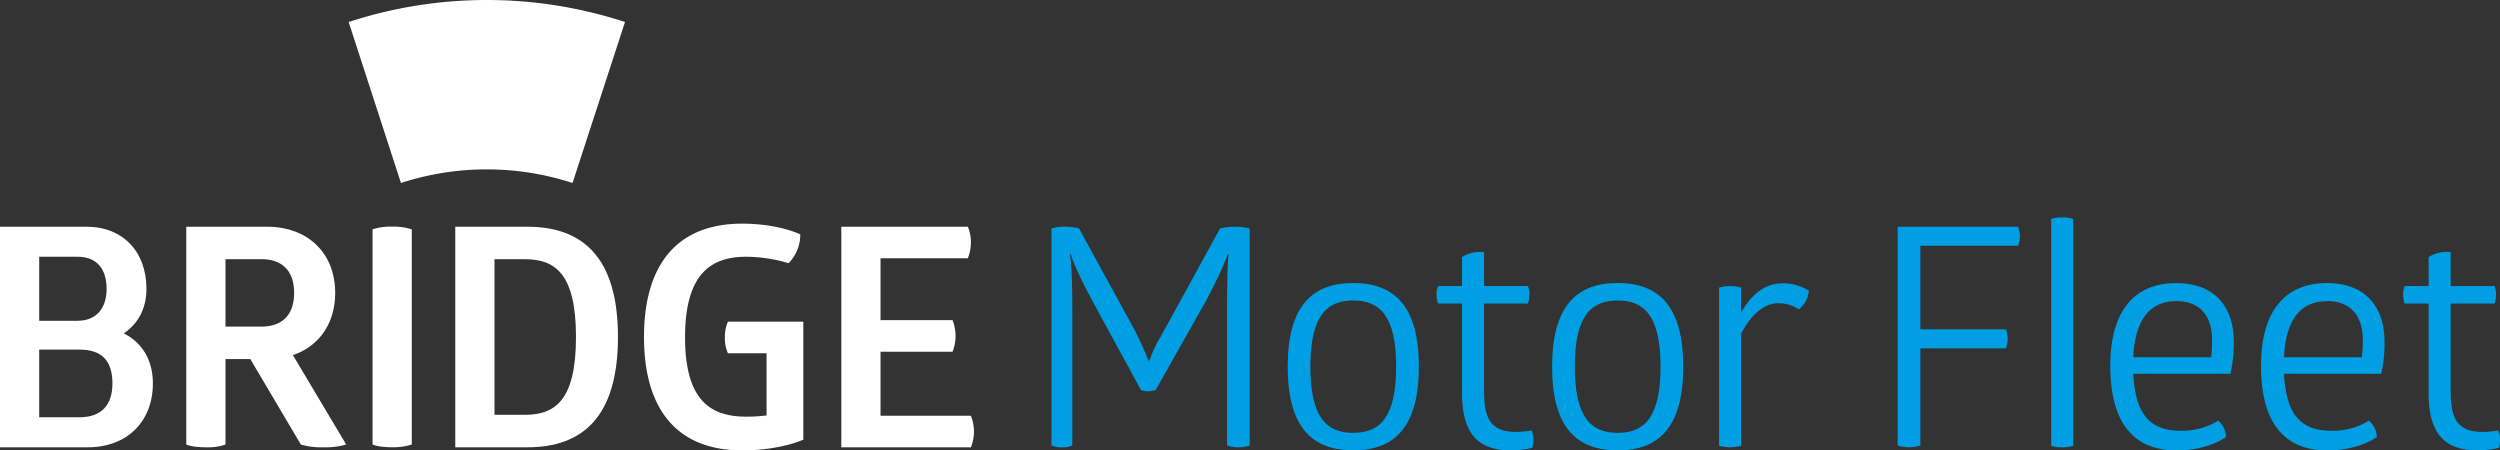 <?xml version="1.0" encoding="UTF-8"?> <svg xmlns="http://www.w3.org/2000/svg" viewBox="0 0 815.99 146.98"><rect x="0" y="0" width="815.99" height="146.98" fill="#333333" stroke="none"/><title>Asset 1</title><g id="Layer_2" data-name="Layer 2"><g id="Layer_1-2" data-name="Layer 1"><g><path d="M28.2,74c12,0,19.6,8.2,19.6,20.3,0,6.3-2.7,11.4-7.4,14.5,5.9,3,9.5,8.6,9.5,16.3,0,12.5-8.4,20.9-21.3,20.9H0V74Zm-2.9,30.7c6.5,0,9.5-4.5,9.5-10.4,0-6.3-3-10.5-9.5-10.5H12.8v20.9Zm.6,31.5c7.3,0,10.8-4.1,10.8-11,0-7.5-3.5-11.1-10.8-11.1H12.8v22.1Z" fill="#fff"></path><path d="M87.1,74c13.5,0,22.3,8.7,22.3,21.6,0,9.9-5.2,17.4-13.8,20.3l17.4,29.2a25.52,25.52,0,0,1-7.6.9,24.08,24.08,0,0,1-7.2-.9l-16.5-27.9H73.6v27.9a17.45,17.45,0,0,1-6.3.9c-4.7,0-6.5-.9-6.5-.9V74Zm-13.5,32.6H85.3c7,0,10.7-4,10.7-11s-3.7-11-10.7-11H73.6Z" fill="#fff"></path><path d="M121.6,74.87a17.63,17.63,0,0,1,6.3-.89,18.94,18.94,0,0,1,6.5.89v70.21a19.14,19.14,0,0,1-6.4.9c-4.6,0-6.4-.9-6.4-.9Z" fill="#fff"></path><path d="M172.1,74c18.2,0,29.6,10.1,29.6,36s-11.4,36-29.6,36H148.6V74Zm-.9,61.4c9.7,0,16.8-4.3,16.8-25.4s-7.1-25.4-16.8-25.4h-9.8v50.8Z" fill="#fff"></path><path d="M242.2,73c12.1,0,19,3.5,19,3.5a13.14,13.14,0,0,1-3.8,9.4,49.61,49.61,0,0,0-13.8-2.1c-11.6,0-20,5.6-20,26.3s8.4,25.9,20,25.9a53.74,53.74,0,0,0,6.6-.4v-20.3H237.6a11.79,11.79,0,0,1-1-5.1,12,12,0,0,1,1-5.2h24.6v38.5s-7.4,3.5-20,3.5c-20.8,0-32-12.9-32-37S221.4,73,242.2,73Z" fill="#fff"></path><path d="M315.9,74a12.87,12.87,0,0,1,1,4.8,14.51,14.51,0,0,1-1,5.5H287.4v20.2h23.5a14.37,14.37,0,0,1,1,5,13.86,13.86,0,0,1-1,5.3H287.4v20.9h29.5a14.37,14.37,0,0,1,1,5,13.86,13.86,0,0,1-1,5.3H274.6V74Z" fill="#fff"></path></g><path d="M130.87,59.73a90.35,90.35,0,0,1,56,0L204,7.18a145.24,145.24,0,0,0-90.2,0h0l17.07,52.55Z" fill="#fff"></path><g><path d="M403,74a17.82,17.82,0,0,1,4.9.6v70.8a11.71,11.71,0,0,1-7.4,0V103c0-8.6.1-16.5.5-20h-.3c-.8,2.6-3.6,8.6-6.8,14.7l-16.7,29.6a7.35,7.35,0,0,1-2.5.4,6.15,6.15,0,0,1-2.3-.4c-5.3-9.8-10.7-19.5-16-29.4-3.2-5.9-6.2-12.3-6.9-14.9h-.3c.6,2.9.8,10.7.8,19.5v42.9a7.66,7.66,0,0,1-3.4.6,8.2,8.2,0,0,1-3.4-.6V74.58a14.77,14.77,0,0,1,4.5-.6,18.39,18.39,0,0,1,4.5.6l17.4,31.8a90.86,90.86,0,0,1,5.2,11.3h.4a38,38,0,0,1,3.4-7.4c6.6-11.9,13.1-23.8,19.6-35.7A18.8,18.8,0,0,1,403,74Z" fill="#009fe3"></path><path d="M441.7,92.38c13.4,0,21.4,7.5,21.4,27.3s-8,27.3-21.4,27.3-21.4-7.5-21.4-27.3S428.3,92.38,441.7,92.38Zm0,5.7c-8.6,0-14,4.9-14,21.6s5.4,21.6,14,21.6,14-4.9,14-21.6S450.3,98.08,441.7,98.08Z" fill="#009fe3"></path><path d="M484.4,127.78c0,9.6,2.7,13.2,10.6,13.2a27.36,27.36,0,0,0,4.9-.5,7.28,7.28,0,0,1,.6,3,7.91,7.91,0,0,1-.4,2.7,28,28,0,0,1-7,.8c-11.8,0-15.9-6.7-15.9-18.9v-29h-7.8a6.75,6.75,0,0,1-.5-2.8,6.46,6.46,0,0,1,.5-2.9h7.8v-9.5a11.51,11.51,0,0,1,7.2-1.6v11.1h14.3a6.75,6.75,0,0,1,.5,2.8,7.6,7.6,0,0,1-.5,2.9H484.4Z" fill="#009fe3"></path><path d="M528,92.38c13.4,0,21.4,7.5,21.4,27.3S541.4,147,528,147s-21.4-7.5-21.4-27.3S514.6,92.38,528,92.38Zm0,5.7c-8.6,0-14,4.9-14,21.6s5.4,21.6,14,21.6,14-4.9,14-21.6S536.6,98.08,528,98.08Z" fill="#009fe3"></path><path d="M581.8,92.48a15.74,15.74,0,0,1,8.6,2.4,8.5,8.5,0,0,1-3.3,6.1,11.56,11.56,0,0,0-6.8-2c-4.6,0-9,4-12,10v36.5a13.21,13.21,0,0,1-7.2,0V93.88a13.21,13.21,0,0,1,7.2,0v8.2C572.5,94.38,577.7,92.48,581.8,92.48Z" fill="#009fe3"></path><path d="M626.8,145.38a11.74,11.74,0,0,1-7.41,0V74H658.7a9.79,9.79,0,0,1,.6,3.1,7.68,7.68,0,0,1-.6,3.1H626.8v27.3h27.9a7.14,7.14,0,0,1,.6,3,8.24,8.24,0,0,1-.6,3.2H626.8Z" fill="#009fe3"></path><path d="M676.7,145.48a10.23,10.23,0,0,1-3.6.5,9,9,0,0,1-3.6-.5v-74a9,9,0,0,1,3.6-.5,10.23,10.23,0,0,1,3.6.5Z" fill="#009fe3"></path><path d="M696.29,122c.7,13.7,5.81,18.6,15.51,18.6a22.29,22.29,0,0,0,12.2-3.3,7.52,7.52,0,0,1,2.6,5.3s-5.5,4.4-16.2,4.4c-14.41,0-21.61-9.5-21.61-27.6,0-18.9,8.7-27,21.51-27,12.1,0,18.8,7.2,18.8,19.3A43.69,43.69,0,0,1,728,122Zm14-23.7c-8,0-13.41,5.3-14,18.3H721.7a43.36,43.36,0,0,0,.3-5.7C722,104.08,718.9,98.28,710.3,98.28Z" fill="#009fe3"></path><path d="M745.49,122c.7,13.7,5.8,18.6,15.5,18.6a22.3,22.3,0,0,0,12.21-3.3,7.52,7.52,0,0,1,2.6,5.3s-5.5,4.4-16.2,4.4c-14.41,0-21.61-9.5-21.61-27.6,0-18.9,8.7-27,21.5-27,12.11,0,18.81,7.2,18.81,19.3a43.69,43.69,0,0,1-1.1,10.3Zm14-23.7c-8,0-13.4,5.3-14,18.3h25.4a40.82,40.82,0,0,0,.31-5.7C771.2,104.08,768.1,98.28,759.49,98.28Z" fill="#009fe3"></path><path d="M799.89,127.78c0,9.6,2.7,13.2,10.6,13.2a27.36,27.36,0,0,0,4.9-.5,7.28,7.28,0,0,1,.6,3,7.91,7.91,0,0,1-.4,2.7,28,28,0,0,1-7,.8c-11.8,0-15.9-6.7-15.9-18.9v-29h-7.8a6.75,6.75,0,0,1-.5-2.8,6.46,6.46,0,0,1,.5-2.9h7.8v-9.5a11.51,11.51,0,0,1,7.2-1.6v11.1h14.3a6.75,6.75,0,0,1,.5,2.8,7.6,7.6,0,0,1-.5,2.9h-14.3Z" fill="#009fe3"></path></g></g></g></svg> 